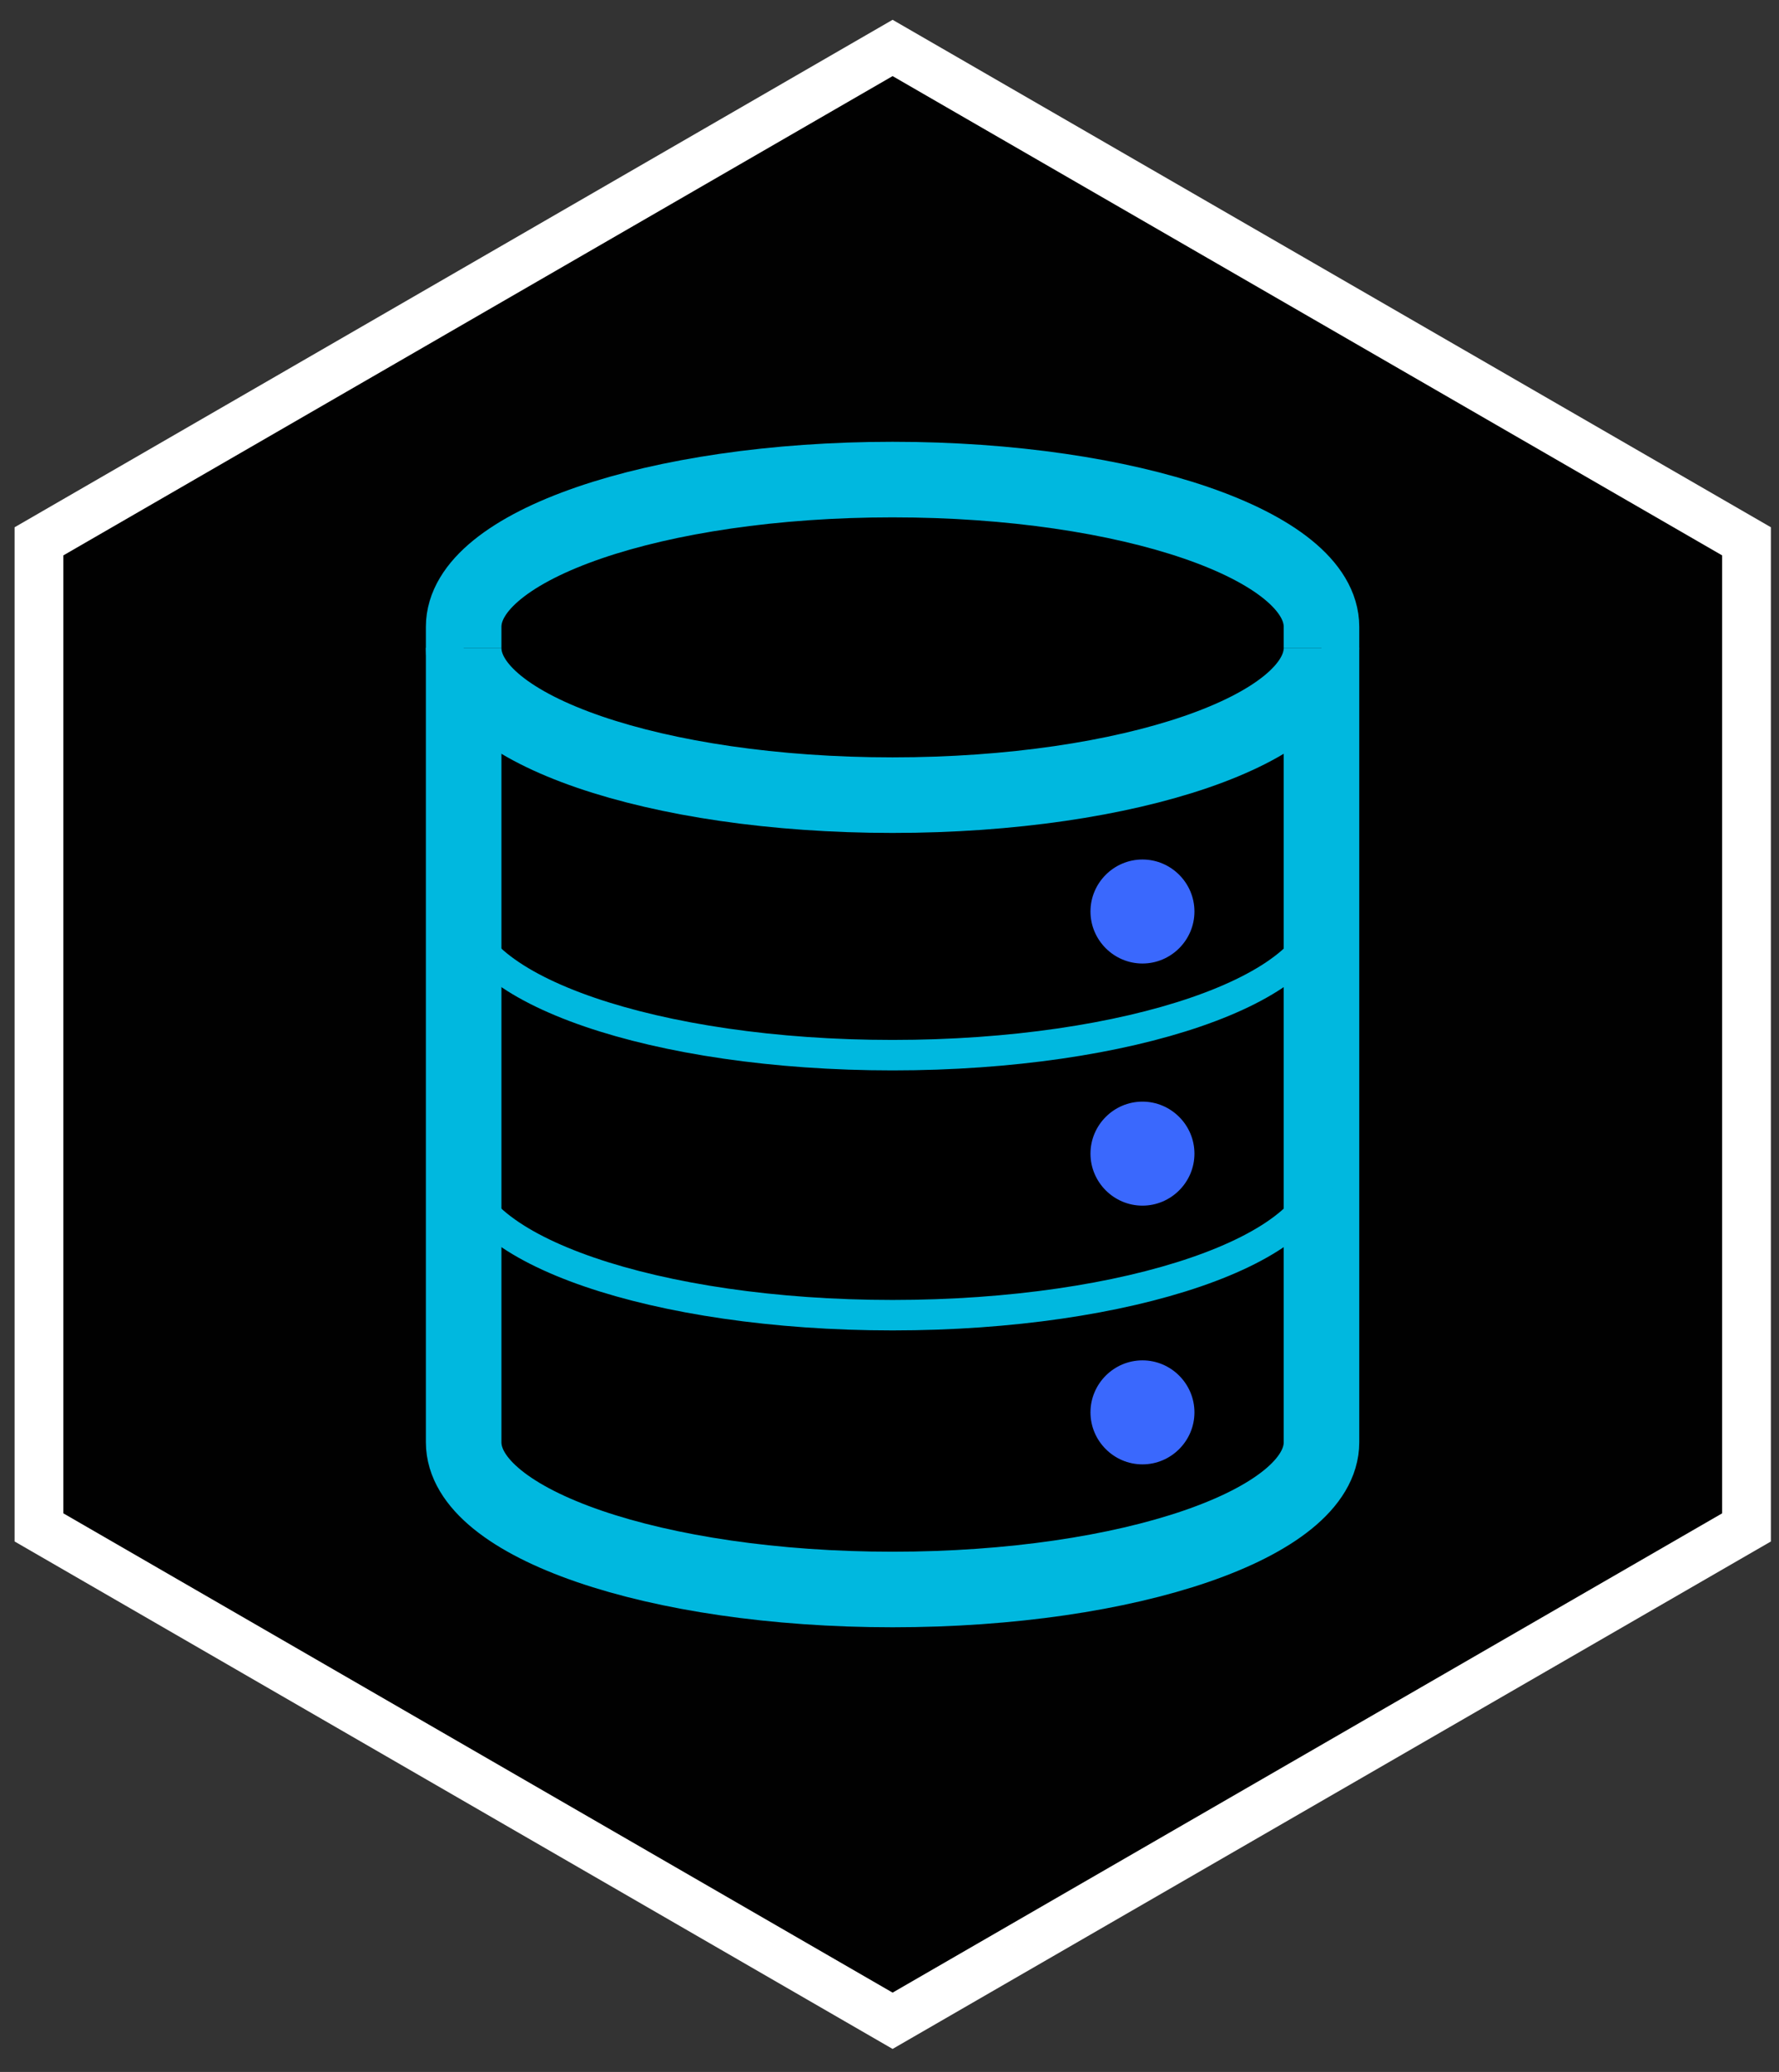 <svg width="73" height="85" viewBox="0 0 73 85" fill="none" xmlns="http://www.w3.org/2000/svg">
<rect x="0" y="0" width="73" height="85" fill="#333333" stroke="none"/>
<g clip-path="url(#clip0_658_799)">
<path d="M71.667 62.66V22.207L36.627 1.967L1.6 22.207V62.66L36.627 82.9L71.667 62.66Z" fill="#010101"/>
<path d="M71.667 62.66V22.207L36.627 1.967L1.6 22.207V62.66L36.627 82.9L71.667 62.66Z" stroke="white" stroke-width="2" stroke-miterlimit="10"/>
<path d="M19.026 25.714C19.026 22.381 26.906 19.674 36.626 19.674C46.346 19.674 54.226 22.381 54.226 25.714V59.167C54.226 62.501 46.346 65.207 36.626 65.207C26.906 65.207 19.026 62.501 19.026 59.167V25.714Z" fill="black" stroke="#00B8DF" stroke-width="3.1" stroke-miterlimit="10"/>
<path d="M54.226 26.58C54.226 29.913 46.346 32.62 36.626 32.62C26.906 32.62 19.026 29.913 19.026 26.58" fill="black"/>
<path d="M54.226 26.58C54.226 29.913 46.346 32.62 36.626 32.62C26.906 32.62 19.026 29.913 19.026 26.58" stroke="#00B8DF" stroke-width="3.1" stroke-miterlimit="10"/>
<path d="M54.226 37.247C54.226 40.58 46.346 43.287 36.626 43.287C26.906 43.287 19.026 40.58 19.026 37.247" stroke="#00B8DF" stroke-width="1.25" stroke-miterlimit="10"/>
<path d="M54.226 47.914C54.226 51.247 46.346 53.954 36.626 53.954C26.906 53.954 19.026 51.247 19.026 47.914" stroke="#00B8DF" stroke-width="1.25" stroke-miterlimit="10"/>
<path fill-rule="evenodd" clip-rule="evenodd" d="M46.88 39.527C45.707 39.527 44.747 38.567 44.747 37.394C44.747 36.22 45.707 35.26 46.88 35.26C48.053 35.26 49.013 36.22 49.013 37.394C49.013 38.567 48.053 39.527 46.88 39.527Z" fill="#3A68FD"/>
<path fill-rule="evenodd" clip-rule="evenodd" d="M46.88 49.46C45.707 49.46 44.747 48.5 44.747 47.327C44.747 46.153 45.707 45.193 46.88 45.193C48.053 45.193 49.013 46.153 49.013 47.327C49.013 48.5 48.053 49.46 46.88 49.46Z" fill="#3A68FD"/>
<path fill-rule="evenodd" clip-rule="evenodd" d="M46.88 60.074C45.707 60.074 44.747 59.114 44.747 57.941C44.747 56.767 45.707 55.807 46.88 55.807C48.053 55.807 49.013 56.767 49.013 57.941C49.013 59.114 48.053 60.074 46.88 60.074Z" fill="#3A68FD"/>
</g>
<defs>
<clipPath id="clip0_658_799">
<rect width="72.733" height="84" fill="white" transform="translate(0.267 0.434)"/>
</clipPath>
</defs>
</svg>

